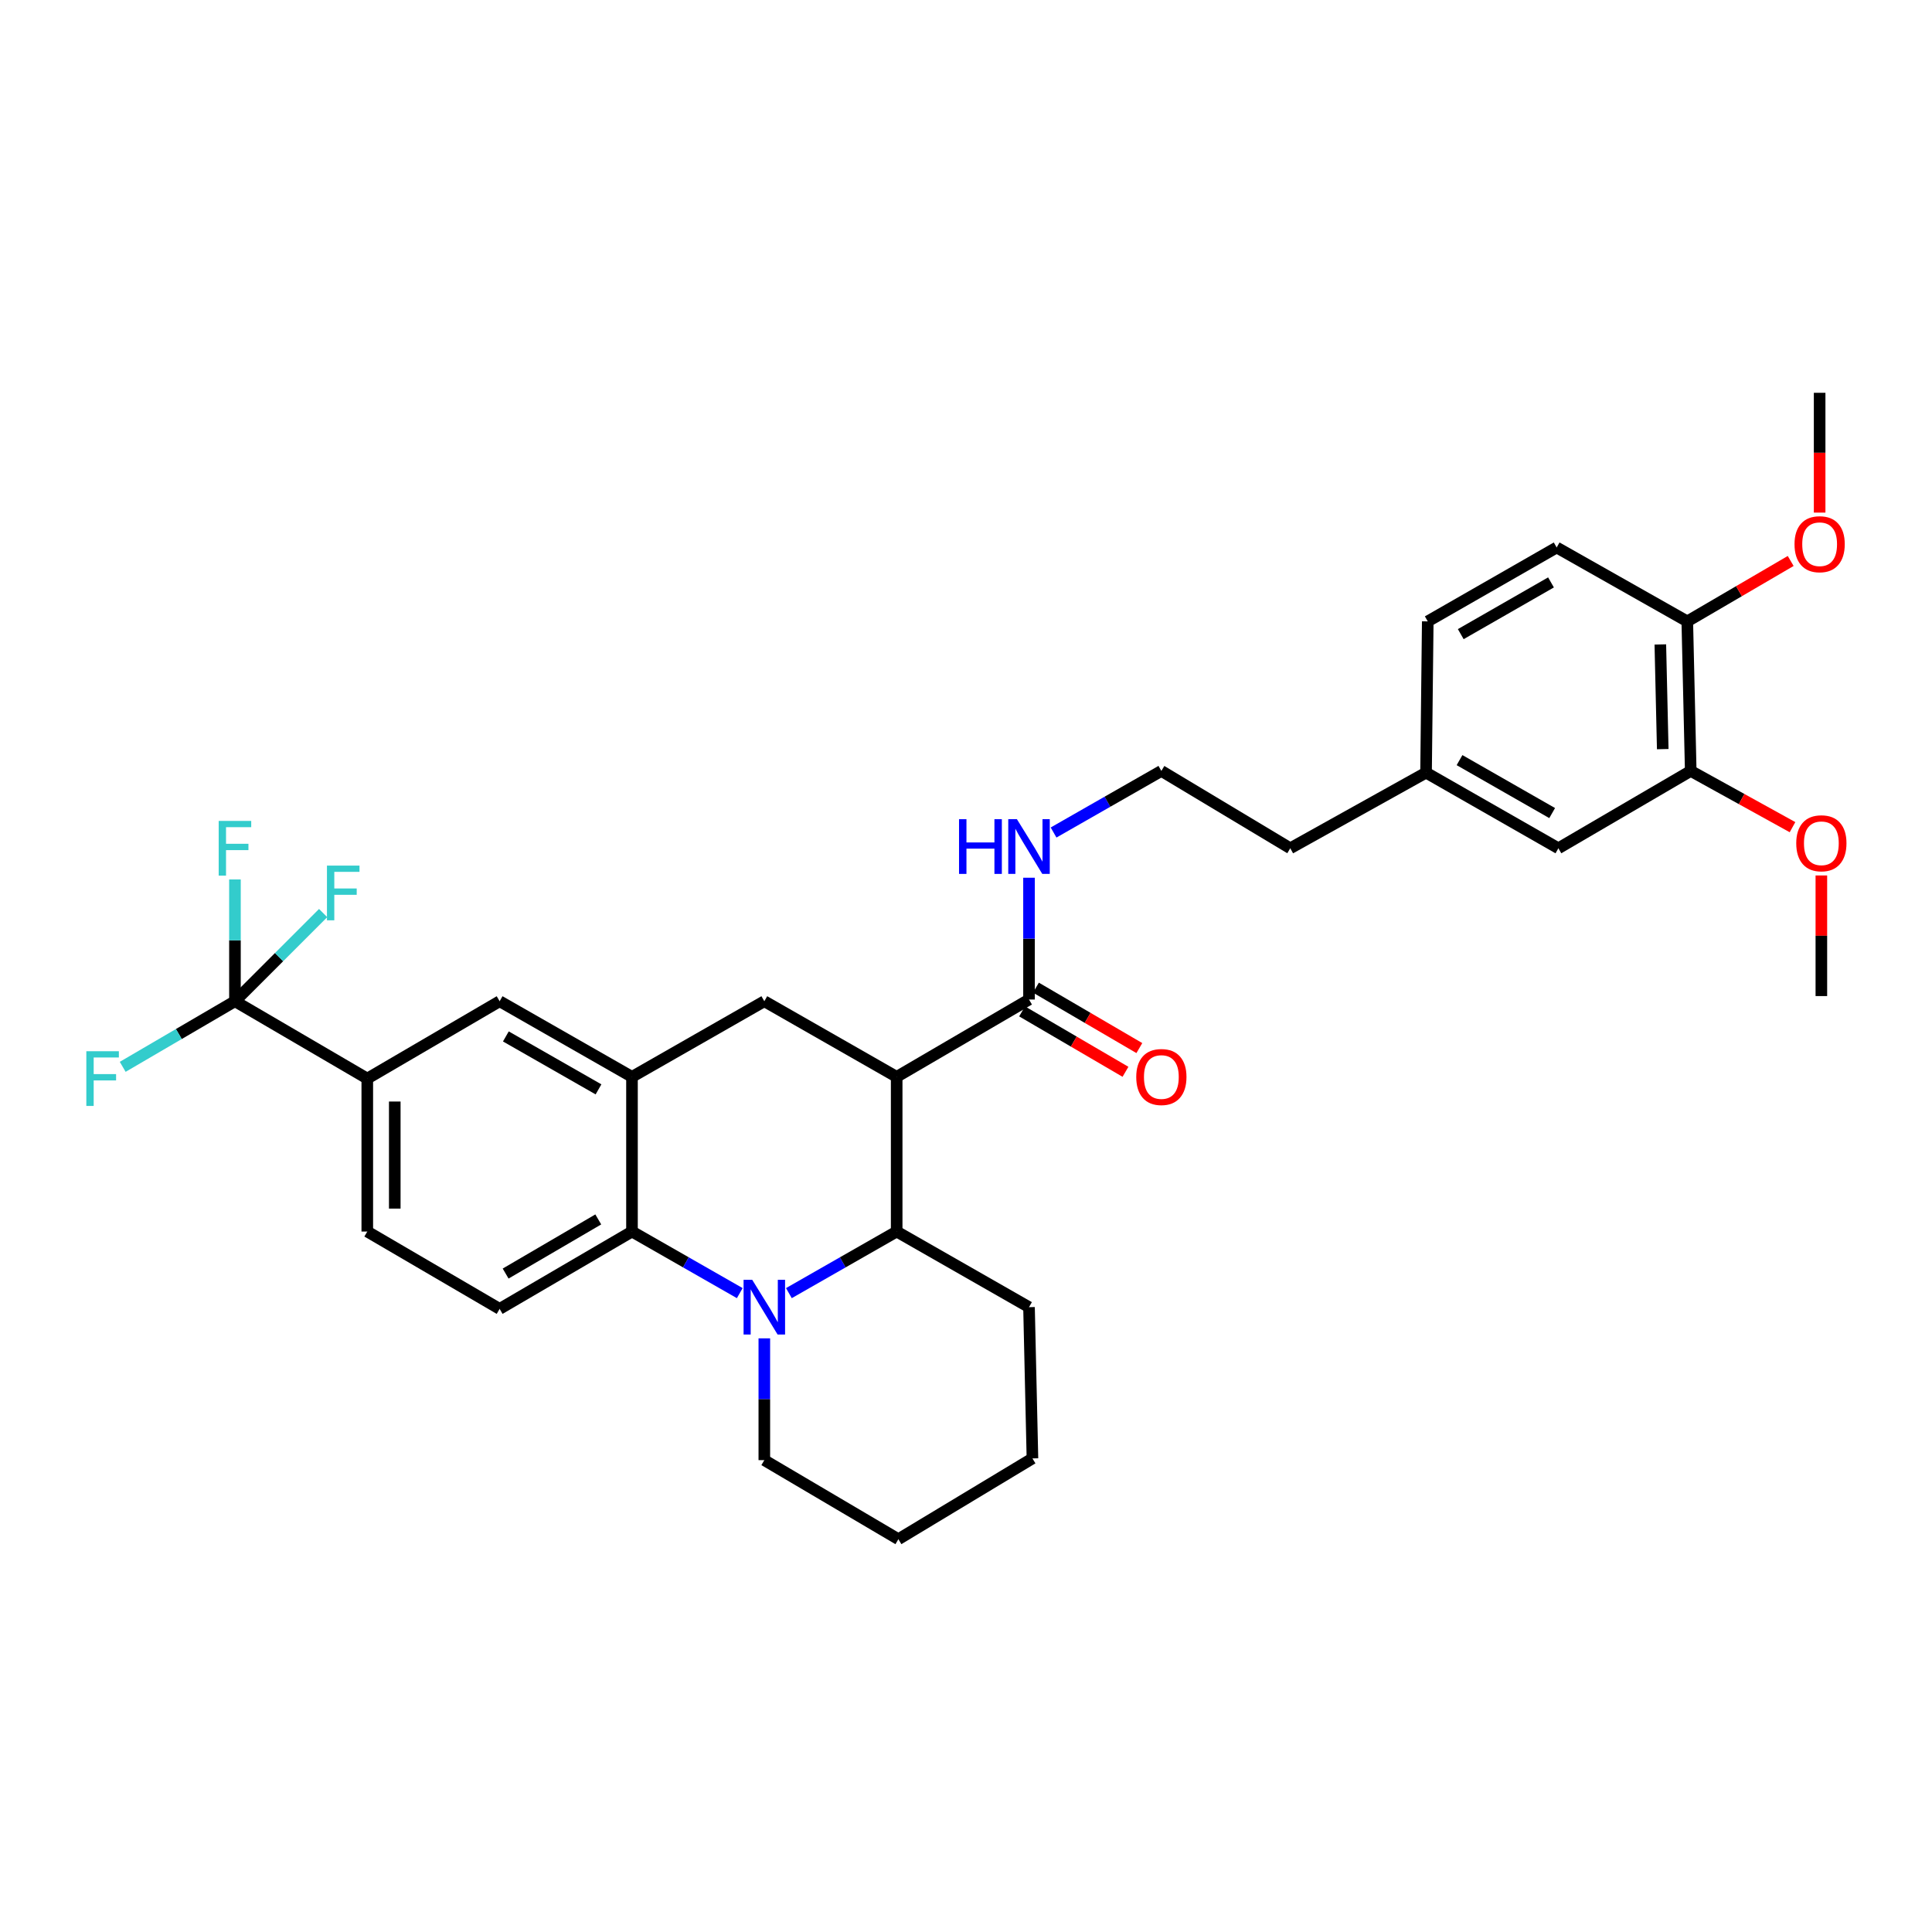 <?xml version='1.0' encoding='iso-8859-1'?>
<svg version='1.1' baseProfile='full'
              xmlns='http://www.w3.org/2000/svg'
                      xmlns:rdkit='http://www.rdkit.org/xml'
                      xmlns:xlink='http://www.w3.org/1999/xlink'
                  xml:space='preserve'
width='1000px' height='1000px' viewBox='0 0 1000 1000'>
<!-- END OF HEADER -->
<rect style='opacity:1.0;fill:#FFFFFF;stroke:none' width='1000' height='1000' x='0' y='0'> </rect>
<path class='bond-0' d='M 464.117,557.379 L 395.613,518.236' style='fill:none;fill-rule:evenodd;stroke:#000000;stroke-width:6px;stroke-linecap:butt;stroke-linejoin:miter;stroke-opacity:1' />
<path class='bond-1' d='M 464.117,557.379 L 464.117,637.444' style='fill:none;fill-rule:evenodd;stroke:#000000;stroke-width:6px;stroke-linecap:butt;stroke-linejoin:miter;stroke-opacity:1' />
<path class='bond-2' d='M 464.117,557.379 L 532.614,517.351' style='fill:none;fill-rule:evenodd;stroke:#000000;stroke-width:6px;stroke-linecap:butt;stroke-linejoin:miter;stroke-opacity:1' />
<path class='bond-3' d='M 190.107,558.272 L 121.61,518.236' style='fill:none;fill-rule:evenodd;stroke:#000000;stroke-width:6px;stroke-linecap:butt;stroke-linejoin:miter;stroke-opacity:1' />
<path class='bond-4' d='M 190.107,558.272 L 190.107,637.444' style='fill:none;fill-rule:evenodd;stroke:#000000;stroke-width:6px;stroke-linecap:butt;stroke-linejoin:miter;stroke-opacity:1' />
<path class='bond-4' d='M 204.329,570.148 L 204.329,625.568' style='fill:none;fill-rule:evenodd;stroke:#000000;stroke-width:6px;stroke-linecap:butt;stroke-linejoin:miter;stroke-opacity:1' />
<path class='bond-5' d='M 190.107,558.272 L 258.611,518.236' style='fill:none;fill-rule:evenodd;stroke:#000000;stroke-width:6px;stroke-linecap:butt;stroke-linejoin:miter;stroke-opacity:1' />
<path class='bond-6' d='M 190.107,637.444 L 258.611,677.48' style='fill:none;fill-rule:evenodd;stroke:#000000;stroke-width:6px;stroke-linecap:butt;stroke-linejoin:miter;stroke-opacity:1' />
<path class='bond-7' d='M 258.611,677.48 L 327.116,637.444' style='fill:none;fill-rule:evenodd;stroke:#000000;stroke-width:6px;stroke-linecap:butt;stroke-linejoin:miter;stroke-opacity:1' />
<path class='bond-7' d='M 261.711,659.195 L 309.664,631.17' style='fill:none;fill-rule:evenodd;stroke:#000000;stroke-width:6px;stroke-linecap:butt;stroke-linejoin:miter;stroke-opacity:1' />
<path class='bond-8' d='M 327.116,637.444 L 327.116,557.379' style='fill:none;fill-rule:evenodd;stroke:#000000;stroke-width:6px;stroke-linecap:butt;stroke-linejoin:miter;stroke-opacity:1' />
<path class='bond-9' d='M 327.116,637.444 L 355.008,653.383' style='fill:none;fill-rule:evenodd;stroke:#000000;stroke-width:6px;stroke-linecap:butt;stroke-linejoin:miter;stroke-opacity:1' />
<path class='bond-9' d='M 355.008,653.383 L 382.9,669.322' style='fill:none;fill-rule:evenodd;stroke:#0000FF;stroke-width:6px;stroke-linecap:butt;stroke-linejoin:miter;stroke-opacity:1' />
<path class='bond-10' d='M 327.116,557.379 L 258.611,518.236' style='fill:none;fill-rule:evenodd;stroke:#000000;stroke-width:6px;stroke-linecap:butt;stroke-linejoin:miter;stroke-opacity:1' />
<path class='bond-10' d='M 309.784,563.857 L 261.831,536.456' style='fill:none;fill-rule:evenodd;stroke:#000000;stroke-width:6px;stroke-linecap:butt;stroke-linejoin:miter;stroke-opacity:1' />
<path class='bond-11' d='M 327.116,557.379 L 395.613,518.236' style='fill:none;fill-rule:evenodd;stroke:#000000;stroke-width:6px;stroke-linecap:butt;stroke-linejoin:miter;stroke-opacity:1' />
<path class='bond-12' d='M 395.613,692.726 L 395.613,724.246' style='fill:none;fill-rule:evenodd;stroke:#0000FF;stroke-width:6px;stroke-linecap:butt;stroke-linejoin:miter;stroke-opacity:1' />
<path class='bond-12' d='M 395.613,724.246 L 395.613,755.766' style='fill:none;fill-rule:evenodd;stroke:#000000;stroke-width:6px;stroke-linecap:butt;stroke-linejoin:miter;stroke-opacity:1' />
<path class='bond-13' d='M 408.325,669.323 L 436.221,653.383' style='fill:none;fill-rule:evenodd;stroke:#0000FF;stroke-width:6px;stroke-linecap:butt;stroke-linejoin:miter;stroke-opacity:1' />
<path class='bond-13' d='M 436.221,653.383 L 464.117,637.444' style='fill:none;fill-rule:evenodd;stroke:#000000;stroke-width:6px;stroke-linecap:butt;stroke-linejoin:miter;stroke-opacity:1' />
<path class='bond-14' d='M 875.121,399.029 L 873.335,321.627' style='fill:none;fill-rule:evenodd;stroke:#000000;stroke-width:6px;stroke-linecap:butt;stroke-linejoin:miter;stroke-opacity:1' />
<path class='bond-14' d='M 860.634,387.747 L 859.384,333.566' style='fill:none;fill-rule:evenodd;stroke:#000000;stroke-width:6px;stroke-linecap:butt;stroke-linejoin:miter;stroke-opacity:1' />
<path class='bond-15' d='M 875.121,399.029 L 806.616,439.065' style='fill:none;fill-rule:evenodd;stroke:#000000;stroke-width:6px;stroke-linecap:butt;stroke-linejoin:miter;stroke-opacity:1' />
<path class='bond-16' d='M 875.121,399.029 L 901.461,413.586' style='fill:none;fill-rule:evenodd;stroke:#000000;stroke-width:6px;stroke-linecap:butt;stroke-linejoin:miter;stroke-opacity:1' />
<path class='bond-16' d='M 901.461,413.586 L 927.801,428.143' style='fill:none;fill-rule:evenodd;stroke:#FF0000;stroke-width:6px;stroke-linecap:butt;stroke-linejoin:miter;stroke-opacity:1' />
<path class='bond-17' d='M 464.117,637.444 L 532.614,676.587' style='fill:none;fill-rule:evenodd;stroke:#000000;stroke-width:6px;stroke-linecap:butt;stroke-linejoin:miter;stroke-opacity:1' />
<path class='bond-18' d='M 529.026,523.491 L 555.787,539.128' style='fill:none;fill-rule:evenodd;stroke:#000000;stroke-width:6px;stroke-linecap:butt;stroke-linejoin:miter;stroke-opacity:1' />
<path class='bond-18' d='M 555.787,539.128 L 582.547,554.764' style='fill:none;fill-rule:evenodd;stroke:#FF0000;stroke-width:6px;stroke-linecap:butt;stroke-linejoin:miter;stroke-opacity:1' />
<path class='bond-18' d='M 536.201,511.211 L 562.962,526.848' style='fill:none;fill-rule:evenodd;stroke:#000000;stroke-width:6px;stroke-linecap:butt;stroke-linejoin:miter;stroke-opacity:1' />
<path class='bond-18' d='M 562.962,526.848 L 589.723,542.485' style='fill:none;fill-rule:evenodd;stroke:#FF0000;stroke-width:6px;stroke-linecap:butt;stroke-linejoin:miter;stroke-opacity:1' />
<path class='bond-19' d='M 532.614,517.351 L 532.614,485.831' style='fill:none;fill-rule:evenodd;stroke:#000000;stroke-width:6px;stroke-linecap:butt;stroke-linejoin:miter;stroke-opacity:1' />
<path class='bond-19' d='M 532.614,485.831 L 532.614,454.312' style='fill:none;fill-rule:evenodd;stroke:#0000FF;stroke-width:6px;stroke-linecap:butt;stroke-linejoin:miter;stroke-opacity:1' />
<path class='bond-20' d='M 545.326,430.908 L 573.222,414.969' style='fill:none;fill-rule:evenodd;stroke:#0000FF;stroke-width:6px;stroke-linecap:butt;stroke-linejoin:miter;stroke-opacity:1' />
<path class='bond-20' d='M 573.222,414.969 L 601.118,399.029' style='fill:none;fill-rule:evenodd;stroke:#000000;stroke-width:6px;stroke-linecap:butt;stroke-linejoin:miter;stroke-opacity:1' />
<path class='bond-21' d='M 873.335,321.627 L 805.731,283.377' style='fill:none;fill-rule:evenodd;stroke:#000000;stroke-width:6px;stroke-linecap:butt;stroke-linejoin:miter;stroke-opacity:1' />
<path class='bond-22' d='M 873.335,321.627 L 900.096,305.991' style='fill:none;fill-rule:evenodd;stroke:#000000;stroke-width:6px;stroke-linecap:butt;stroke-linejoin:miter;stroke-opacity:1' />
<path class='bond-22' d='M 900.096,305.991 L 926.856,290.354' style='fill:none;fill-rule:evenodd;stroke:#FF0000;stroke-width:6px;stroke-linecap:butt;stroke-linejoin:miter;stroke-opacity:1' />
<path class='bond-23' d='M 806.616,439.065 L 738.12,399.914' style='fill:none;fill-rule:evenodd;stroke:#000000;stroke-width:6px;stroke-linecap:butt;stroke-linejoin:miter;stroke-opacity:1' />
<path class='bond-23' d='M 803.399,420.845 L 755.452,393.439' style='fill:none;fill-rule:evenodd;stroke:#000000;stroke-width:6px;stroke-linecap:butt;stroke-linejoin:miter;stroke-opacity:1' />
<path class='bond-24' d='M 805.731,283.377 L 739.005,321.627' style='fill:none;fill-rule:evenodd;stroke:#000000;stroke-width:6px;stroke-linecap:butt;stroke-linejoin:miter;stroke-opacity:1' />
<path class='bond-24' d='M 802.795,301.453 L 756.087,328.229' style='fill:none;fill-rule:evenodd;stroke:#000000;stroke-width:6px;stroke-linecap:butt;stroke-linejoin:miter;stroke-opacity:1' />
<path class='bond-25' d='M 532.614,676.587 L 534.392,754.873' style='fill:none;fill-rule:evenodd;stroke:#000000;stroke-width:6px;stroke-linecap:butt;stroke-linejoin:miter;stroke-opacity:1' />
<path class='bond-26' d='M 395.613,755.766 L 465.002,796.687' style='fill:none;fill-rule:evenodd;stroke:#000000;stroke-width:6px;stroke-linecap:butt;stroke-linejoin:miter;stroke-opacity:1' />
<path class='bond-27' d='M 465.002,796.687 L 534.392,754.873' style='fill:none;fill-rule:evenodd;stroke:#000000;stroke-width:6px;stroke-linecap:butt;stroke-linejoin:miter;stroke-opacity:1' />
<path class='bond-28' d='M 121.61,518.236 L 121.61,486.72' style='fill:none;fill-rule:evenodd;stroke:#000000;stroke-width:6px;stroke-linecap:butt;stroke-linejoin:miter;stroke-opacity:1' />
<path class='bond-28' d='M 121.61,486.72 L 121.61,455.204' style='fill:none;fill-rule:evenodd;stroke:#33CCCC;stroke-width:6px;stroke-linecap:butt;stroke-linejoin:miter;stroke-opacity:1' />
<path class='bond-29' d='M 121.61,518.236 L 92.56,535.214' style='fill:none;fill-rule:evenodd;stroke:#000000;stroke-width:6px;stroke-linecap:butt;stroke-linejoin:miter;stroke-opacity:1' />
<path class='bond-29' d='M 92.56,535.214 L 63.509,552.192' style='fill:none;fill-rule:evenodd;stroke:#33CCCC;stroke-width:6px;stroke-linecap:butt;stroke-linejoin:miter;stroke-opacity:1' />
<path class='bond-30' d='M 121.61,518.236 L 144.432,495.415' style='fill:none;fill-rule:evenodd;stroke:#000000;stroke-width:6px;stroke-linecap:butt;stroke-linejoin:miter;stroke-opacity:1' />
<path class='bond-30' d='M 144.432,495.415 L 167.253,472.594' style='fill:none;fill-rule:evenodd;stroke:#33CCCC;stroke-width:6px;stroke-linecap:butt;stroke-linejoin:miter;stroke-opacity:1' />
<path class='bond-31' d='M 738.12,399.914 L 739.005,321.627' style='fill:none;fill-rule:evenodd;stroke:#000000;stroke-width:6px;stroke-linecap:butt;stroke-linejoin:miter;stroke-opacity:1' />
<path class='bond-32' d='M 738.12,399.914 L 667.837,439.065' style='fill:none;fill-rule:evenodd;stroke:#000000;stroke-width:6px;stroke-linecap:butt;stroke-linejoin:miter;stroke-opacity:1' />
<path class='bond-33' d='M 942.733,453.134 L 942.733,484.35' style='fill:none;fill-rule:evenodd;stroke:#FF0000;stroke-width:6px;stroke-linecap:butt;stroke-linejoin:miter;stroke-opacity:1' />
<path class='bond-33' d='M 942.733,484.35 L 942.733,515.566' style='fill:none;fill-rule:evenodd;stroke:#000000;stroke-width:6px;stroke-linecap:butt;stroke-linejoin:miter;stroke-opacity:1' />
<path class='bond-34' d='M 941.84,265.322 L 941.84,234.317' style='fill:none;fill-rule:evenodd;stroke:#FF0000;stroke-width:6px;stroke-linecap:butt;stroke-linejoin:miter;stroke-opacity:1' />
<path class='bond-34' d='M 941.84,234.317 L 941.84,203.313' style='fill:none;fill-rule:evenodd;stroke:#000000;stroke-width:6px;stroke-linecap:butt;stroke-linejoin:miter;stroke-opacity:1' />
<path class='bond-35' d='M 601.118,399.029 L 667.837,439.065' style='fill:none;fill-rule:evenodd;stroke:#000000;stroke-width:6px;stroke-linecap:butt;stroke-linejoin:miter;stroke-opacity:1' />
<path  class='atom-7' d='M 389.353 662.427
L 398.633 677.427
Q 399.553 678.907, 401.033 681.587
Q 402.513 684.267, 402.593 684.427
L 402.593 662.427
L 406.353 662.427
L 406.353 690.747
L 402.473 690.747
L 392.513 674.347
Q 391.353 672.427, 390.113 670.227
Q 388.913 668.027, 388.553 667.347
L 388.553 690.747
L 384.873 690.747
L 384.873 662.427
L 389.353 662.427
' fill='#0000FF'/>
<path  class='atom-12' d='M 588.118 557.459
Q 588.118 550.659, 591.478 546.859
Q 594.838 543.059, 601.118 543.059
Q 607.398 543.059, 610.758 546.859
Q 614.118 550.659, 614.118 557.459
Q 614.118 564.339, 610.718 568.259
Q 607.318 572.139, 601.118 572.139
Q 594.878 572.139, 591.478 568.259
Q 588.118 564.379, 588.118 557.459
M 601.118 568.939
Q 605.438 568.939, 607.758 566.059
Q 610.118 563.139, 610.118 557.459
Q 610.118 551.899, 607.758 549.099
Q 605.438 546.259, 601.118 546.259
Q 596.798 546.259, 594.438 549.059
Q 592.118 551.859, 592.118 557.459
Q 592.118 563.179, 594.438 566.059
Q 596.798 568.939, 601.118 568.939
' fill='#FF0000'/>
<path  class='atom-13' d='M 496.394 424.012
L 500.234 424.012
L 500.234 436.052
L 514.714 436.052
L 514.714 424.012
L 518.554 424.012
L 518.554 452.332
L 514.714 452.332
L 514.714 439.252
L 500.234 439.252
L 500.234 452.332
L 496.394 452.332
L 496.394 424.012
' fill='#0000FF'/>
<path  class='atom-13' d='M 526.354 424.012
L 535.634 439.012
Q 536.554 440.492, 538.034 443.172
Q 539.514 445.852, 539.594 446.012
L 539.594 424.012
L 543.354 424.012
L 543.354 452.332
L 539.474 452.332
L 529.514 435.932
Q 528.354 434.012, 527.114 431.812
Q 525.914 429.612, 525.554 428.932
L 525.554 452.332
L 521.874 452.332
L 521.874 424.012
L 526.354 424.012
' fill='#0000FF'/>
<path  class='atom-22' d='M 113.19 424.905
L 130.03 424.905
L 130.03 428.145
L 116.99 428.145
L 116.99 436.745
L 128.59 436.745
L 128.59 440.025
L 116.99 440.025
L 116.99 453.225
L 113.19 453.225
L 113.19 424.905
' fill='#33CCCC'/>
<path  class='atom-23' d='M 44.686 544.112
L 61.526 544.112
L 61.526 547.352
L 48.486 547.352
L 48.486 555.952
L 60.086 555.952
L 60.086 559.232
L 48.486 559.232
L 48.486 572.432
L 44.686 572.432
L 44.686 544.112
' fill='#33CCCC'/>
<path  class='atom-24' d='M 169.234 448.032
L 186.074 448.032
L 186.074 451.272
L 173.034 451.272
L 173.034 459.872
L 184.634 459.872
L 184.634 463.152
L 173.034 463.152
L 173.034 476.352
L 169.234 476.352
L 169.234 448.032
' fill='#33CCCC'/>
<path  class='atom-27' d='M 929.733 436.474
Q 929.733 429.674, 933.093 425.874
Q 936.453 422.074, 942.733 422.074
Q 949.013 422.074, 952.373 425.874
Q 955.733 429.674, 955.733 436.474
Q 955.733 443.354, 952.333 447.274
Q 948.933 451.154, 942.733 451.154
Q 936.493 451.154, 933.093 447.274
Q 929.733 443.394, 929.733 436.474
M 942.733 447.954
Q 947.053 447.954, 949.373 445.074
Q 951.733 442.154, 951.733 436.474
Q 951.733 430.914, 949.373 428.114
Q 947.053 425.274, 942.733 425.274
Q 938.413 425.274, 936.053 428.074
Q 933.733 430.874, 933.733 436.474
Q 933.733 442.194, 936.053 445.074
Q 938.413 447.954, 942.733 447.954
' fill='#FF0000'/>
<path  class='atom-28' d='M 928.84 281.679
Q 928.84 274.879, 932.2 271.079
Q 935.56 267.279, 941.84 267.279
Q 948.12 267.279, 951.48 271.079
Q 954.84 274.879, 954.84 281.679
Q 954.84 288.559, 951.44 292.479
Q 948.04 296.359, 941.84 296.359
Q 935.6 296.359, 932.2 292.479
Q 928.84 288.599, 928.84 281.679
M 941.84 293.159
Q 946.16 293.159, 948.48 290.279
Q 950.84 287.359, 950.84 281.679
Q 950.84 276.119, 948.48 273.319
Q 946.16 270.479, 941.84 270.479
Q 937.52 270.479, 935.16 273.279
Q 932.84 276.079, 932.84 281.679
Q 932.84 287.399, 935.16 290.279
Q 937.52 293.159, 941.84 293.159
' fill='#FF0000'/>
</svg>
